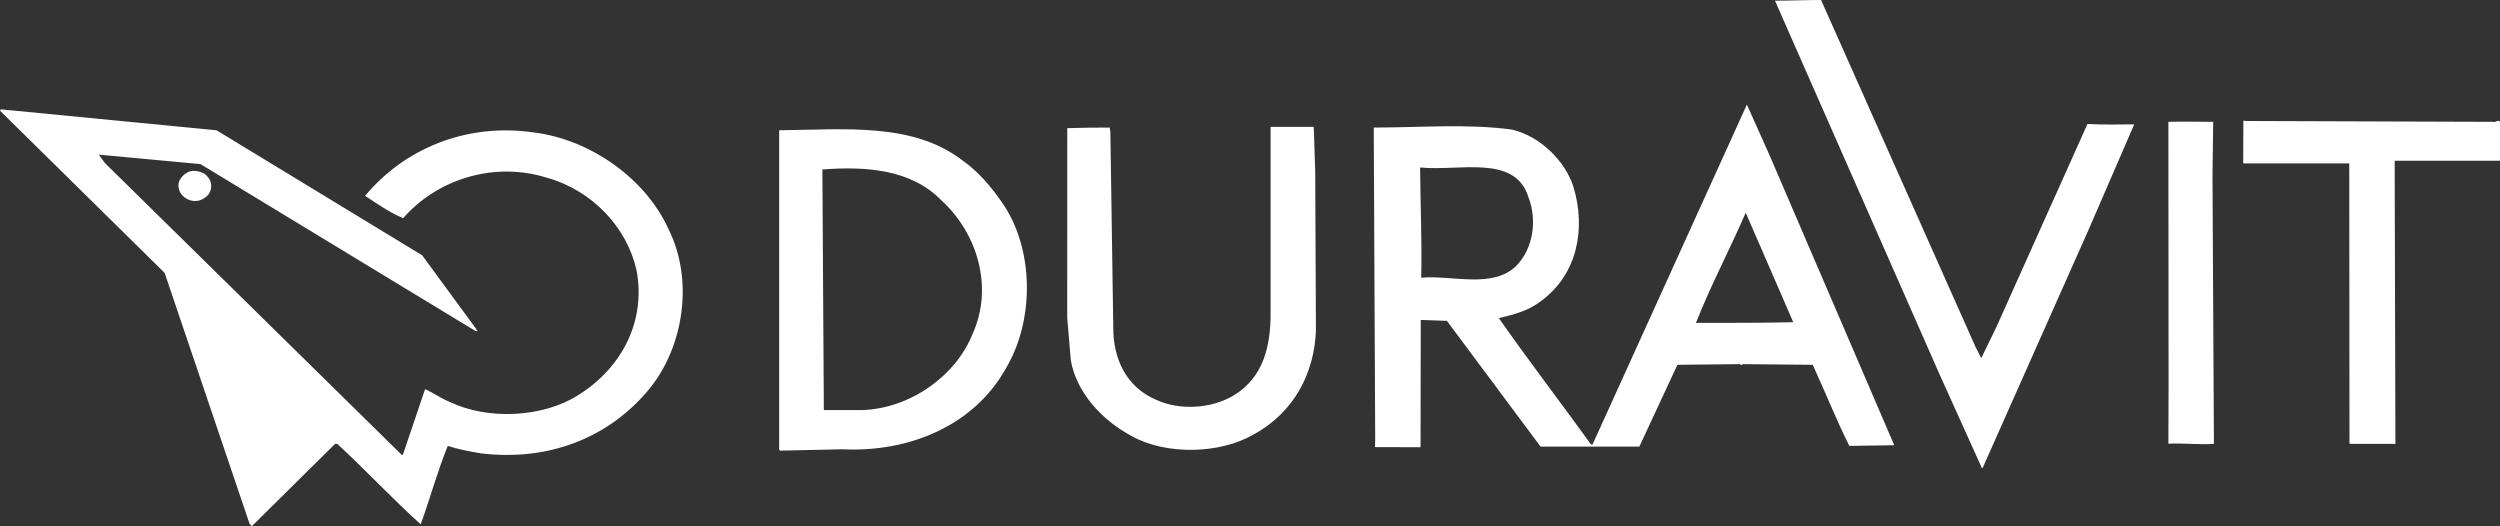 <svg width="228" height="48" viewBox="0 0 228 48" fill="none" xmlns="http://www.w3.org/2000/svg">
<rect x="0" y="0" width="228" height="48" fill="#333333" stroke="none"/>
<path fill-rule="evenodd" clip-rule="evenodd" d="M18.949 16.135C19.285 16.505 19.35 17.06 19.15 17.49C19.018 17.861 18.552 18.168 18.151 18.292C17.875 18.355 17.587 18.343 17.317 18.256C17.047 18.169 16.804 18.012 16.614 17.798C16.282 17.431 16.15 16.814 16.413 16.382C16.681 15.95 17.082 15.641 17.549 15.582C18.084 15.579 18.619 15.703 18.949 16.135ZM180.159 31.62L180.691 32.669L182.095 29.771L190.378 11.303C191.894 11.397 193.239 11.342 194.641 11.342L190.502 20.896L180.827 42.652L180.76 42.715L176.89 34.147L161.878 0.062C163.282 0.062 164.68 0 166.081 0L180.159 31.62Z" fill="white"/>
<path fill-rule="evenodd" clip-rule="evenodd" d="M38.501 23.283L19.75 11.882L0.067 9.971L0 10.093L15.014 24.885L22.755 47.754L22.955 48L30.561 40.48H30.762C33.298 42.824 35.766 45.473 38.369 47.817C39.238 45.414 39.906 42.945 40.838 40.665C41.774 40.976 42.772 41.16 43.841 41.344C49.978 42.086 55.517 39.988 59.252 35.428C62.389 31.544 63.258 25.505 60.989 20.943C58.921 16.32 53.85 12.683 48.577 12.066C42.437 11.204 36.834 13.608 33.296 17.863C34.43 18.601 35.564 19.402 36.767 19.897C39.903 16.32 45.039 14.717 49.843 16.197C54.05 17.369 57.183 20.76 58.051 24.645C58.92 29.205 56.785 33.52 52.713 36.047C49.51 38.081 44.506 38.327 41.035 36.663C40.234 36.353 39.501 35.801 38.766 35.494L36.765 41.409C36.698 41.592 36.564 41.409 36.498 41.346L9.54 14.842L9.007 14.104L18.283 14.966L43.37 30.191H43.57L38.501 23.283ZM228 11.142C227.935 10.833 227.524 11.233 227.324 11.111L204.806 11.034L204.596 10.995L204.579 14.902H214.253L214.273 40.466L214.523 40.48H218.461L218.394 14.964L218.399 14.656H227.999L228 11.142ZM201.779 16.01L201.843 11.111C200.51 11.111 199.094 11.073 197.756 11.111L197.775 35.302L197.756 40.467C199.094 40.39 200.633 40.581 201.909 40.482L201.779 16.01ZM119.947 15.579L119.814 11.571H115.879V28.583C115.879 31.481 115.277 34.377 112.543 36.042C110.537 37.274 107.604 37.458 105.469 36.472C102.666 35.301 101.531 32.651 101.531 29.94L101.265 12.003L101.197 11.633C99.863 11.633 98.67 11.649 97.336 11.689L97.329 28.953L97.662 32.895C98.195 35.794 100.466 38.321 103.265 39.799C106.402 41.526 111.273 41.403 114.343 39.616C118.077 37.58 119.878 33.944 120.012 30.124L119.947 15.579ZM91.348 18.413C90.412 17.059 89.213 15.64 87.81 14.654C83.273 11.141 77.068 11.82 71.061 11.88V40.974L71.129 41.098L76.8 40.974C83.005 41.281 88.877 38.754 91.749 33.576C94.351 29.201 94.351 22.667 91.348 18.413ZM88.679 30.494C87.212 34.192 83.074 37.274 78.604 37.397H75.134L75.001 15.456C79.004 15.148 83.074 15.456 85.81 18.229C89.213 21.312 90.613 26.303 88.679 30.494ZM161.384 14.161L159.316 9.539L145.239 40.54H145.106C142.302 36.658 139.365 32.836 136.697 29.013C138.033 28.706 139.365 28.337 140.434 27.535C143.905 25.07 144.635 20.817 143.503 17.059C142.769 14.715 140.501 12.436 137.899 11.821C133.893 11.264 129.423 11.634 125.286 11.634L125.418 40.05L125.401 40.775L129.555 40.787L129.572 29.178L131.957 29.262L140.5 40.729H149.509L152.98 33.27L158.584 33.21C158.784 33.144 158.784 33.453 158.916 33.21L165.322 33.27C166.458 35.736 167.455 38.261 168.659 40.665L172.729 40.604V40.541L161.384 14.161ZM129.614 25.325C129.697 21.972 129.532 18.584 129.514 15.273C133.049 15.64 138.188 14.037 139.391 17.984C140.19 20.017 139.86 22.604 138.322 24.207C136.189 26.367 132.486 25.079 129.614 25.325ZM154.669 29.449C156.005 26.057 157.74 22.792 159.209 19.4L163.546 29.386C160.543 29.449 157.806 29.449 154.669 29.449Z" fill="white"/>
<path fill-rule="evenodd" clip-rule="evenodd" d="M28.158 37.893C27.091 39.186 25.691 40.42 24.421 41.652C23.021 38.017 21.819 34.253 20.619 30.495L28.158 37.893Z" fill="white"/>
</svg>
